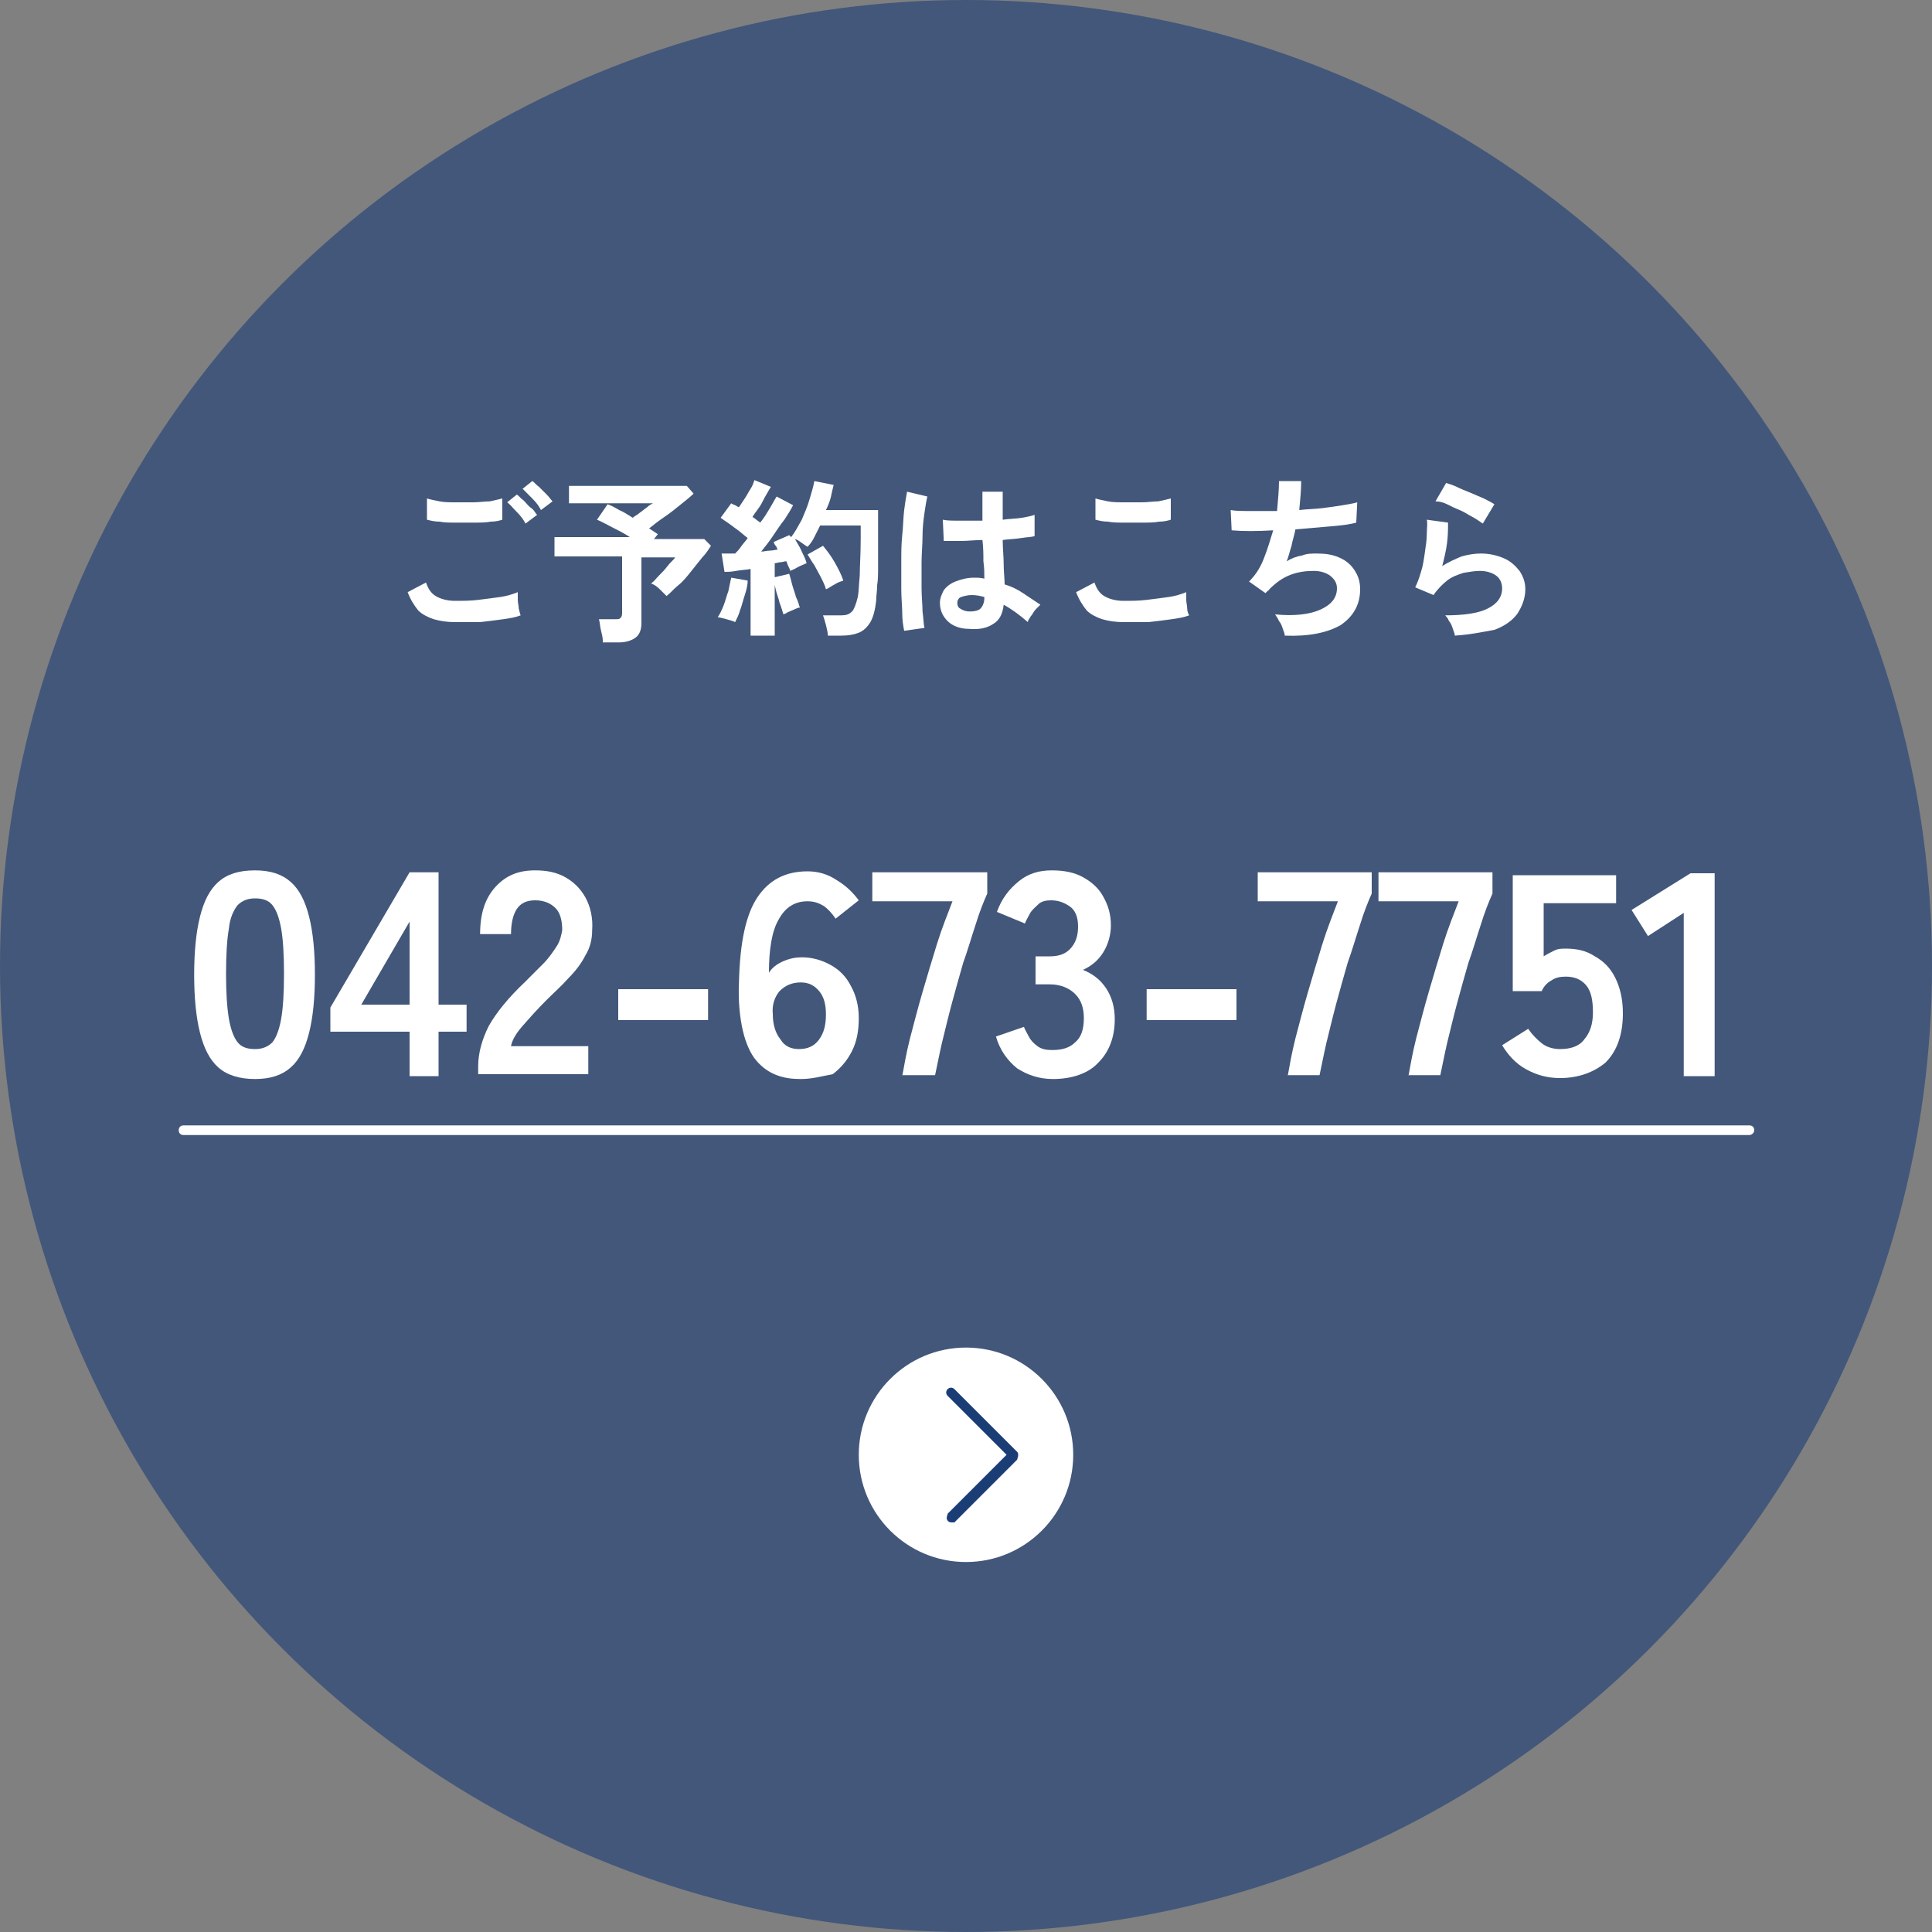 <svg xmlns="http://www.w3.org/2000/svg" xmlns:xlink="http://www.w3.org/1999/xlink" id="&#x30EC;&#x30A4;&#x30E4;&#x30FC;_1" x="0px" y="0px" viewBox="0 0 200 200" style="enable-background:new 0 0 200 200;" xml:space="preserve"><rect x="0" y="0" width="200" height="200" fill="#808080" stroke="none"/><style type="text/css">	.st0{opacity:0.6;fill:#1A3D76;enable-background:new    ;}	.st1{enable-background:new    ;}	.st2{fill:#FFFFFF;}	.st3{fill:#1A3D76;}</style><g transform="translate(-5674 -7490)">	<circle class="st0" cx="5774" cy="7590" r="100"></circle>	<g class="st1">		<path class="st2" d="M5721.1,7554.4c-0.8,0-1.5-0.1-2.2-0.3c-0.6-0.2-1.2-0.5-1.6-0.9c-0.4-0.5-0.8-1.1-1.1-1.9l1.9-1   c0.2,0.6,0.5,1.1,1,1.4c0.5,0.3,1.2,0.5,2,0.5c0.8,0,1.6,0,2.4-0.1s1.6-0.2,2.3-0.3c0.7-0.1,1.3-0.3,1.8-0.5c0,0.2,0,0.4,0,0.8   c0,0.3,0.1,0.6,0.1,0.9c0.1,0.3,0.1,0.5,0.2,0.7c-0.5,0.2-1.1,0.3-1.8,0.4c-0.7,0.1-1.5,0.2-2.4,0.3   C5722.8,7554.4,5721.9,7554.4,5721.1,7554.4z M5718.2,7543.8l0-2.2c0.3,0.1,0.8,0.2,1.3,0.3c0.5,0.1,1.1,0.1,1.7,0.1   c0.6,0,1.2,0,1.8,0c0.6,0,1.2-0.1,1.7-0.1c0.5-0.1,0.9-0.2,1.3-0.3v2.2c-0.3,0.1-0.7,0.2-1.2,0.2c-0.5,0.1-1.1,0.1-1.7,0.1   c-0.6,0-1.2,0-1.9,0s-1.2,0-1.7-0.1C5719,7544,5718.6,7543.9,5718.2,7543.8z M5728.4,7544.2c-0.2-0.4-0.5-0.8-0.9-1.2   c-0.4-0.4-0.7-0.8-1-1l1-0.8c0.2,0.1,0.4,0.4,0.7,0.6c0.3,0.3,0.5,0.6,0.8,0.8s0.4,0.5,0.6,0.7L5728.4,7544.2z M5730,7542.8   c-0.2-0.4-0.5-0.8-0.9-1.2c-0.4-0.4-0.7-0.7-1-1l1-0.8c0.2,0.1,0.4,0.4,0.7,0.6c0.3,0.3,0.5,0.5,0.8,0.8c0.3,0.3,0.4,0.5,0.6,0.7   L5730,7542.8z"></path>		<path class="st2" d="M5736.4,7556.3c0-0.3-0.1-0.7-0.2-1.1c-0.1-0.4-0.1-0.8-0.2-1.1h1.7c0.3,0,0.4,0,0.5-0.1s0.2-0.2,0.2-0.5   v-5.9h-7v-2h7.8c-0.6-0.4-1.2-0.7-1.8-1s-1.1-0.6-1.6-0.8l1.1-1.6c0.3,0.1,0.7,0.3,1.2,0.6c0.5,0.2,0.9,0.5,1.4,0.8   c0.2-0.2,0.5-0.3,0.7-0.5c0.3-0.2,0.5-0.4,0.8-0.6c0.2-0.2,0.4-0.3,0.6-0.4h-8.7v-1.8h12.2l0.7,0.8c-0.3,0.3-0.8,0.7-1.3,1.1   s-1.1,0.9-1.7,1.3c-0.6,0.4-1.1,0.8-1.6,1.2c0.3,0.2,0.6,0.4,0.9,0.6l-0.4,0.5h5.2l0.7,0.7c-0.2,0.3-0.5,0.8-0.9,1.2   c-0.4,0.5-0.8,1-1.2,1.5c-0.4,0.5-0.8,1-1.3,1.4s-0.8,0.8-1.2,1.1c-0.2-0.2-0.4-0.4-0.7-0.7s-0.6-0.5-0.9-0.6   c0.3-0.2,0.5-0.5,0.8-0.8c0.3-0.3,0.6-0.6,0.9-1s0.6-0.6,0.8-0.9h-3.5v6.8c0,0.7-0.2,1.2-0.6,1.5c-0.4,0.3-1,0.5-1.7,0.5H5736.4z"></path>		<path class="st2" d="M5750.1,7554.4c-0.2-0.1-0.5-0.2-0.9-0.3c-0.4-0.1-0.7-0.2-0.9-0.2c0.2-0.3,0.4-0.7,0.6-1.2   c0.2-0.5,0.3-1,0.5-1.5c0.1-0.5,0.2-1,0.3-1.4l1.7,0.3c0,0.4-0.1,0.9-0.3,1.5s-0.3,1.1-0.5,1.6   C5750.5,7553.6,5750.3,7554,5750.1,7554.4z M5751.7,7556.1v-7.2c-0.5,0.1-1,0.1-1.5,0.2c-0.5,0.1-0.9,0.1-1.2,0.1l-0.3-1.9   c0.2,0,0.4,0,0.6,0c0.2,0,0.5,0,0.8,0c0.2-0.2,0.4-0.4,0.6-0.7c0.2-0.3,0.5-0.6,0.7-0.9c-0.4-0.3-0.8-0.7-1.4-1.1   c-0.5-0.4-1-0.7-1.4-1l1.1-1.5c0.1,0.1,0.2,0.1,0.4,0.2s0.3,0.2,0.4,0.2c0.2-0.3,0.4-0.6,0.6-0.9c0.2-0.3,0.4-0.7,0.6-1   s0.3-0.6,0.4-0.9l1.7,0.7c-0.3,0.5-0.6,1-0.9,1.6c-0.3,0.6-0.7,1-1,1.5c0.1,0.1,0.3,0.2,0.4,0.3c0.1,0.1,0.3,0.2,0.4,0.3   c0.4-0.5,0.7-1,1-1.5c0.3-0.5,0.5-0.9,0.7-1.2l1.7,0.9c-0.2,0.4-0.5,0.9-0.9,1.5c-0.4,0.5-0.8,1.1-1.2,1.7s-0.8,1.1-1.2,1.6   c0.3,0,0.6-0.1,0.9-0.1c0.3,0,0.6-0.1,0.8-0.1c-0.1-0.2-0.1-0.3-0.2-0.4c-0.1-0.1-0.2-0.3-0.2-0.4l1.6-0.7c0,0,0.1,0.1,0.1,0.1   c0,0,0.1,0.1,0.1,0.1c0.4-0.5,0.7-1.1,1.1-1.8c0.3-0.7,0.6-1.4,0.8-2.1c0.2-0.7,0.4-1.3,0.5-1.9l2,0.4c-0.1,0.4-0.2,0.8-0.3,1.3   c-0.1,0.4-0.3,0.9-0.5,1.3h5.4v3.1c0,1,0,1.9,0,2.7c0,0.8,0,1.4-0.1,2c0,0.6-0.1,1.1-0.1,1.6c-0.1,0.9-0.3,1.7-0.6,2.2   c-0.3,0.5-0.7,0.9-1.2,1.1c-0.5,0.2-1.1,0.3-1.8,0.3h-1.4c0-0.3-0.1-0.7-0.2-1.1s-0.2-0.7-0.3-1h1.9c0.5,0,0.8-0.1,1.1-0.4   c0.2-0.2,0.4-0.7,0.6-1.5c0.1-0.5,0.1-1.2,0.2-2.2c0-0.9,0.1-2.2,0.1-3.9v-1.3h-4.2c-0.2,0.4-0.4,0.8-0.6,1.2   c-0.2,0.4-0.4,0.7-0.7,1c-0.2-0.1-0.3-0.2-0.6-0.4s-0.4-0.3-0.7-0.4c0.2,0.4,0.5,0.8,0.7,1.3c0.2,0.4,0.4,0.8,0.5,1.2   c-0.2,0.1-0.5,0.2-0.9,0.4c-0.3,0.2-0.6,0.3-0.8,0.4c0-0.1-0.1-0.3-0.2-0.5c-0.1-0.2-0.1-0.3-0.2-0.5c-0.2,0-0.4,0.1-0.6,0.1   s-0.4,0.1-0.6,0.1v7.5H5751.7z M5755.1,7553.6c-0.1-0.3-0.2-0.7-0.4-1.2c-0.1-0.5-0.3-0.9-0.4-1.4c-0.1-0.5-0.2-0.9-0.3-1.2   l1.7-0.4c0.1,0.3,0.2,0.7,0.3,1.1c0.1,0.4,0.3,0.9,0.4,1.3c0.2,0.4,0.3,0.8,0.4,1.1c-0.2,0-0.4,0.1-0.6,0.2   c-0.2,0.1-0.5,0.2-0.7,0.3C5755.4,7553.5,5755.3,7553.5,5755.1,7553.6z M5759.5,7551c-0.1-0.4-0.3-0.8-0.5-1.2s-0.5-0.9-0.7-1.3   c-0.3-0.4-0.5-0.8-0.7-1.1l1.6-0.9c0.4,0.5,0.8,1,1.2,1.7c0.4,0.7,0.7,1.3,0.9,1.9c-0.3,0.1-0.6,0.2-0.9,0.4   C5760,7550.7,5759.8,7550.9,5759.5,7551z"></path>		<path class="st2" d="M5767.6,7555.3c-0.1-0.5-0.2-1.1-0.2-1.8c0-0.7-0.1-1.6-0.1-2.5c0-0.9,0-1.8,0-2.8c0-1,0-1.9,0.1-2.8   s0.1-1.8,0.2-2.6c0.1-0.8,0.2-1.4,0.3-1.9l2.1,0.5c-0.1,0.4-0.2,1-0.3,1.7c-0.1,0.7-0.2,1.5-0.2,2.4s-0.1,1.8-0.1,2.7   c0,0.9,0,1.8,0,2.7c0,0.9,0.1,1.7,0.1,2.4c0.1,0.7,0.1,1.3,0.2,1.7L5767.6,7555.3z M5774.3,7555.1c-0.9,0-1.7-0.3-2.2-0.8   s-0.8-1.1-0.8-1.9c0-0.5,0.2-0.9,0.4-1.3c0.3-0.4,0.7-0.7,1.2-0.9c0.5-0.2,1.2-0.4,1.9-0.4c0.4,0,0.7,0,1.1,0.1   c0-0.5,0-1.1-0.1-1.8c0-0.7,0-1.4-0.1-2.2c-0.7,0-1.5,0.1-2.2,0.1c-0.7,0-1.3,0-1.8,0l-0.1-2.2c0.4,0.1,1,0.1,1.8,0.1   c0.7,0,1.5,0,2.3,0c0-0.5,0-1,0-1.5c0-0.5,0-1,0-1.5h2.1c0,0.5,0,0.9,0,1.4c0,0.5,0,1,0,1.5c0.7-0.1,1.4-0.1,2-0.2   c0.6-0.1,1-0.2,1.3-0.3v2.2c-0.3,0.1-0.8,0.1-1.4,0.2c-0.6,0.1-1.2,0.1-1.9,0.2c0,0.9,0.1,1.7,0.1,2.5c0,0.8,0.1,1.5,0.1,2.1   c0.7,0.2,1.3,0.5,1.9,0.9s1.2,0.8,1.8,1.2c-0.1,0.1-0.3,0.3-0.5,0.5c-0.2,0.2-0.3,0.5-0.5,0.7c-0.1,0.2-0.3,0.4-0.3,0.6   c-0.8-0.7-1.6-1.3-2.5-1.8c-0.1,0.9-0.4,1.6-1.1,2C5776.2,7555,5775.4,7555.2,5774.3,7555.1z M5774.4,7553.3   c0.5,0,0.9-0.1,1.1-0.3c0.2-0.2,0.4-0.6,0.4-1.1v-0.1c-0.4-0.1-0.8-0.2-1.3-0.2c-0.4,0-0.8,0.1-1.1,0.2s-0.4,0.4-0.4,0.6   c0,0.3,0.1,0.5,0.3,0.6C5773.7,7553.2,5774,7553.3,5774.4,7553.3z"></path>		<path class="st2" d="M5790.3,7554.4c-0.8,0-1.5-0.1-2.2-0.3c-0.6-0.2-1.2-0.5-1.6-0.9c-0.4-0.5-0.8-1.1-1.1-1.9l1.9-1   c0.2,0.6,0.5,1.1,1,1.4c0.5,0.3,1.2,0.5,2,0.5c0.8,0,1.6,0,2.4-0.1c0.8-0.1,1.6-0.2,2.3-0.3c0.7-0.1,1.3-0.3,1.8-0.5   c0,0.2,0,0.4,0,0.8c0,0.3,0.1,0.6,0.1,0.9s0.1,0.5,0.2,0.7c-0.5,0.2-1.1,0.3-1.8,0.4c-0.7,0.1-1.5,0.2-2.4,0.3   C5791.9,7554.4,5791.1,7554.4,5790.3,7554.4z M5787.4,7543.8l0-2.2c0.3,0.1,0.8,0.2,1.3,0.3c0.5,0.1,1.1,0.1,1.7,0.1   c0.6,0,1.2,0,1.8,0c0.6,0,1.2-0.1,1.7-0.1c0.5-0.1,0.9-0.2,1.3-0.3v2.2c-0.3,0.1-0.7,0.2-1.2,0.2c-0.5,0.1-1.1,0.1-1.7,0.1   c-0.6,0-1.2,0-1.9,0s-1.2,0-1.7-0.1C5788.2,7544,5787.8,7543.9,5787.4,7543.8z"></path>		<path class="st2" d="M5807,7555.8c0-0.2-0.1-0.4-0.2-0.7c-0.1-0.3-0.2-0.6-0.4-0.8c-0.1-0.3-0.3-0.5-0.4-0.7c2,0.2,3.6,0,4.7-0.5   s1.7-1.2,1.7-2.2c0-0.5-0.2-0.9-0.7-1.3c-0.4-0.3-1-0.5-1.7-0.5c-0.8,0-1.6,0.1-2.4,0.4c-0.8,0.3-1.5,0.8-2.2,1.5   c0,0.1-0.1,0.1-0.2,0.2c-0.1,0.1-0.1,0.1-0.2,0.2l-1.7-1.2c0.6-0.6,1.1-1.3,1.5-2.3s0.7-2,1-3c-1.7,0.1-3.1,0.1-4.3,0l-0.1-2.1   c0.5,0.1,1.2,0.1,2.1,0.1c0.8,0,1.7,0,2.7,0c0.1-1.1,0.2-2.2,0.2-3.1h2.3c0,0.9-0.1,1.9-0.2,3c0.8-0.1,1.6-0.1,2.4-0.2   s1.5-0.2,2.1-0.3c0.6-0.1,1.2-0.2,1.5-0.3l-0.1,2.1c-0.7,0.2-1.6,0.3-2.8,0.4c-1.1,0.1-2.3,0.2-3.5,0.3c-0.1,0.6-0.3,1.1-0.4,1.7   c-0.2,0.6-0.3,1.1-0.5,1.6c0.5-0.3,1-0.5,1.6-0.6c0.5-0.2,1-0.2,1.5-0.2c0.9,0,1.6,0.1,2.3,0.4s1.2,0.7,1.6,1.3   c0.4,0.6,0.6,1.2,0.6,2c0,1.6-0.7,2.8-2,3.7C5811.4,7555.5,5809.5,7555.9,5807,7555.8z"></path>		<path class="st2" d="M5824.6,7555.8c0-0.2-0.1-0.4-0.2-0.7c-0.1-0.3-0.2-0.6-0.4-0.8c-0.1-0.3-0.3-0.5-0.4-0.6   c1.9,0,3.4-0.2,4.4-0.7c1-0.5,1.5-1.2,1.5-2.1c0-0.5-0.2-1-0.6-1.3s-1-0.5-1.7-0.5c-0.5,0-1.1,0.1-1.7,0.2   c-0.6,0.2-1.2,0.4-1.7,0.8s-1,0.9-1.4,1.5l-1.9-0.8c0.2-0.4,0.4-0.9,0.6-1.6c0.2-0.6,0.3-1.3,0.4-2c0.1-0.7,0.2-1.3,0.2-1.9   c0-0.6,0.1-1.1,0-1.5l2.2,0.3c0,0.6,0,1.3-0.1,2.1c-0.1,0.8-0.3,1.6-0.5,2.4c0.6-0.4,1.3-0.7,2-1c0.7-0.2,1.4-0.3,2-0.3   c0.9,0,1.7,0.2,2.4,0.5c0.7,0.3,1.2,0.8,1.6,1.3c0.4,0.6,0.6,1.2,0.6,1.9c0,0.9-0.3,1.7-0.8,2.5c-0.5,0.7-1.3,1.3-2.4,1.7   C5827.6,7555.4,5826.2,7555.7,5824.6,7555.8z M5827.5,7544.2c-0.3-0.2-0.7-0.5-1.1-0.7c-0.4-0.2-0.8-0.5-1.3-0.7s-0.9-0.4-1.3-0.6   c-0.4-0.2-0.8-0.3-1.2-0.3l1.1-1.9c0.3,0.1,0.7,0.2,1.1,0.4c0.4,0.2,0.9,0.4,1.4,0.6c0.5,0.2,0.9,0.4,1.4,0.6   c0.4,0.2,0.8,0.4,1.1,0.6L5827.5,7544.2z"></path>	</g>	<circle class="st2" cx="5774" cy="7640.6" r="11.1"></circle>	<path class="st3" d="M5772.5,7647.6c-0.3,0-0.5-0.2-0.5-0.5c0-0.1,0.1-0.3,0.1-0.4l6.1-6.1l-6.1-6.1c-0.2-0.2-0.2-0.5,0-0.7  c0.2-0.2,0.5-0.2,0.7,0l6.5,6.5c0.1,0.1,0.1,0.2,0.1,0.4v0c0,0.1-0.1,0.3-0.1,0.4l-6.5,6.5  C5772.8,7647.6,5772.7,7647.6,5772.5,7647.6z"></path>	<g class="st1">		<path class="st2" d="M5700.4,7601.7c-1.6,0-2.9-0.4-3.8-1.2c-0.9-0.8-1.5-2-1.9-3.6s-0.6-3.6-0.6-6c0-2.4,0.2-4.4,0.6-6   c0.4-1.6,1-2.8,1.9-3.6s2.1-1.2,3.8-1.2c1.6,0,2.8,0.4,3.7,1.2c0.9,0.8,1.5,2,1.9,3.6c0.4,1.6,0.6,3.6,0.6,6c0,2.4-0.2,4.4-0.6,6   c-0.4,1.6-1,2.8-1.9,3.6C5703.2,7601.3,5702,7601.7,5700.4,7601.7z M5700.4,7598.6c0.7,0,1.3-0.2,1.8-0.7c0.4-0.5,0.7-1.3,0.9-2.4   c0.2-1.1,0.3-2.7,0.3-4.7c0-2-0.1-3.6-0.3-4.7s-0.5-1.9-0.9-2.4c-0.4-0.5-1-0.7-1.8-0.7c-0.7,0-1.3,0.2-1.8,0.7   c-0.4,0.5-0.8,1.3-0.9,2.4c-0.2,1.1-0.3,2.7-0.3,4.7c0,2,0.1,3.5,0.3,4.7c0.2,1.1,0.5,1.9,0.9,2.4   C5699,7598.4,5699.6,7598.6,5700.4,7598.6z"></path>		<path class="st2" d="M5716.4,7601.4v-4.6h-8.2v-2.5l8.2-14h3v13.7h2.9v2.8h-2.9v4.6H5716.4z M5711.4,7594h5v-8.6L5711.4,7594z"></path>		<path class="st2" d="M5723.5,7601.4v-1c0-1.4,0.4-2.8,1.1-4.2c0.8-1.4,2-2.9,3.8-4.6c0.6-0.6,1.2-1.2,1.8-1.8   c0.6-0.6,1-1.2,1.4-1.8c0.4-0.6,0.5-1.2,0.6-1.7c0-1-0.2-1.8-0.7-2.3c-0.5-0.5-1.2-0.8-2.1-0.8c-0.9,0-1.5,0.3-1.9,0.9   c-0.4,0.6-0.6,1.5-0.6,2.6h-3.2c0-2.1,0.5-3.7,1.6-4.9c1.1-1.2,2.4-1.7,4.1-1.7c1.2,0,2.2,0.2,3.1,0.7c0.9,0.5,1.6,1.2,2.1,2.1   c0.5,0.9,0.8,2.1,0.7,3.4c0,0.9-0.2,1.8-0.7,2.6c-0.4,0.8-1,1.6-1.7,2.3c-0.7,0.8-1.5,1.5-2.4,2.4c-0.9,0.9-1.7,1.8-2.4,2.6   s-1.1,1.5-1.2,2.1h8v2.9H5723.5z"></path>		<path class="st2" d="M5738,7595.6v-3.2h9.3v3.2H5738z"></path>		<path class="st2" d="M5756.9,7601.7c-0.9,0-1.7-0.1-2.5-0.4c-0.8-0.3-1.5-0.8-2.1-1.5c-0.6-0.7-1.1-1.8-1.4-3.1   c-0.3-1.3-0.5-3-0.4-5.1c0.1-4,0.7-6.9,1.9-8.7c1.2-1.8,2.9-2.7,5.2-2.7c1.1,0,2.1,0.3,3,0.9c1,0.6,1.7,1.3,2.3,2.1l-2.4,1.9   c-0.4-0.6-0.8-1-1.2-1.3c-0.5-0.3-1-0.5-1.7-0.5c-1.3,0-2.3,0.6-3,1.9c-0.7,1.2-1,3.1-1,5.5c0.3-0.5,0.8-0.9,1.5-1.2   s1.3-0.4,1.9-0.4c1.1,0,2.1,0.3,3,0.8c0.9,0.5,1.6,1.2,2.1,2.2c0.5,0.9,0.8,2,0.8,3.3s-0.2,2.4-0.7,3.4s-1.2,1.8-2,2.4   C5759.1,7601.4,5758.1,7601.7,5756.9,7601.7z M5756.7,7598.6c0.9,0,1.6-0.3,2.1-1s0.7-1.5,0.7-2.6c0-1-0.2-1.8-0.7-2.4   c-0.5-0.6-1.1-0.9-1.9-0.9c-0.9,0-1.6,0.3-2.2,0.9c-0.5,0.6-0.8,1.4-0.7,2.4c0,1.1,0.3,2,0.8,2.6   C5755.2,7598.3,5755.9,7598.6,5756.7,7598.6z"></path>		<path class="st2" d="M5767.4,7601.4c0.2-1.1,0.4-2.3,0.8-3.9c0.4-1.5,0.8-3.1,1.3-4.8s1-3.4,1.5-5s1.1-3.1,1.6-4.4h-8.3v-3h11.9   v2.2c-0.4,0.9-0.8,1.9-1.2,3.2c-0.4,1.2-0.8,2.6-1.3,4c-0.4,1.4-0.8,2.8-1.2,4.3s-0.7,2.8-1,4c-0.3,1.3-0.5,2.4-0.7,3.3H5767.4z"></path>		<path class="st2" d="M5783,7601.7c-1.4,0-2.6-0.4-3.7-1.1c-1-0.8-1.8-1.9-2.2-3.3l2.9-1c0.1,0.3,0.3,0.6,0.5,1   c0.2,0.4,0.5,0.7,0.9,1c0.4,0.3,0.9,0.4,1.5,0.4c1,0,1.8-0.2,2.4-0.8c0.6-0.5,0.9-1.3,0.9-2.5c0-1.1-0.3-1.9-0.9-2.5   c-0.6-0.6-1.5-1-2.6-1h-1.5v-2.9h1.5c1,0,1.7-0.3,2.2-0.9c0.5-0.6,0.7-1.3,0.7-2.2c0-1-0.3-1.7-0.9-2.1c-0.6-0.4-1.2-0.6-1.9-0.6   c-0.5,0-1,0.1-1.3,0.4s-0.7,0.6-0.9,1c-0.2,0.4-0.4,0.7-0.5,1l-2.9-1.2c0.5-1.4,1.3-2.4,2.3-3.2s2.1-1.1,3.4-1.1   c1.2,0,2.3,0.2,3.2,0.7c0.9,0.5,1.6,1.1,2.1,2s0.8,1.8,0.8,3c0,1-0.3,2-0.8,2.8s-1.2,1.4-2.1,1.8c1,0.4,1.8,1,2.4,1.9   s0.9,2,0.9,3.2c0,1.9-0.6,3.4-1.7,4.5C5786.7,7601.1,5785,7601.7,5783,7601.7z"></path>		<path class="st2" d="M5792.7,7595.6v-3.2h9.3v3.2H5792.7z"></path>		<path class="st2" d="M5807.3,7601.4c0.2-1.1,0.4-2.3,0.8-3.9c0.4-1.5,0.8-3.1,1.3-4.8c0.5-1.7,1-3.4,1.5-5s1.1-3.1,1.6-4.4h-8.3   v-3h11.8v2.2c-0.4,0.9-0.8,1.9-1.2,3.2c-0.4,1.2-0.8,2.6-1.3,4c-0.4,1.4-0.8,2.8-1.2,4.3s-0.7,2.8-1,4c-0.3,1.3-0.5,2.4-0.7,3.3   H5807.3z"></path>		<path class="st2" d="M5819.8,7601.4c0.2-1.1,0.4-2.3,0.8-3.9c0.4-1.5,0.8-3.1,1.3-4.8c0.5-1.7,1-3.4,1.5-5s1.1-3.1,1.6-4.4h-8.3   v-3h11.8v2.2c-0.4,0.9-0.8,1.9-1.2,3.2c-0.4,1.2-0.8,2.6-1.3,4c-0.4,1.4-0.8,2.8-1.2,4.3s-0.7,2.8-1,4c-0.3,1.3-0.5,2.4-0.7,3.3   H5819.8z"></path>		<path class="st2" d="M5835.5,7601.6c-1.3,0-2.4-0.3-3.5-0.9c-1.1-0.6-1.9-1.5-2.5-2.5l2.7-1.7c0.4,0.6,0.9,1.1,1.4,1.5   c0.5,0.4,1.2,0.6,1.9,0.6c1.1,0,2-0.3,2.5-1c0.6-0.7,0.9-1.6,0.9-2.8c0-1.3-0.2-2.2-0.7-2.8s-1.2-0.9-2.1-0.9   c-0.6,0-1.1,0.1-1.5,0.4c-0.4,0.2-0.8,0.6-1,1.1h-3v-12h10.7v2.9h-7.5v5.5c0.3-0.2,0.7-0.4,1.1-0.6s0.8-0.2,1.2-0.2   c1.1,0,2.1,0.2,3,0.8c0.9,0.5,1.6,1.2,2.1,2.2c0.5,1,0.8,2.2,0.8,3.7c0,2.2-0.6,3.9-1.8,5.1   C5839,7601,5837.4,7601.6,5835.5,7601.6z"></path>		<path class="st2" d="M5848.3,7601.4v-16.9l-3.7,2.4l-1.7-2.7l6.1-3.8h2.5v21H5848.3z"></path>	</g>	<path class="st2" d="M5855.1,7607.5h-162.1c-0.3,0-0.5-0.2-0.5-0.5s0.2-0.5,0.5-0.5h162.1c0.3,0,0.5,0.2,0.5,0.5  S5855.3,7607.5,5855.1,7607.5z"></path></g></svg>